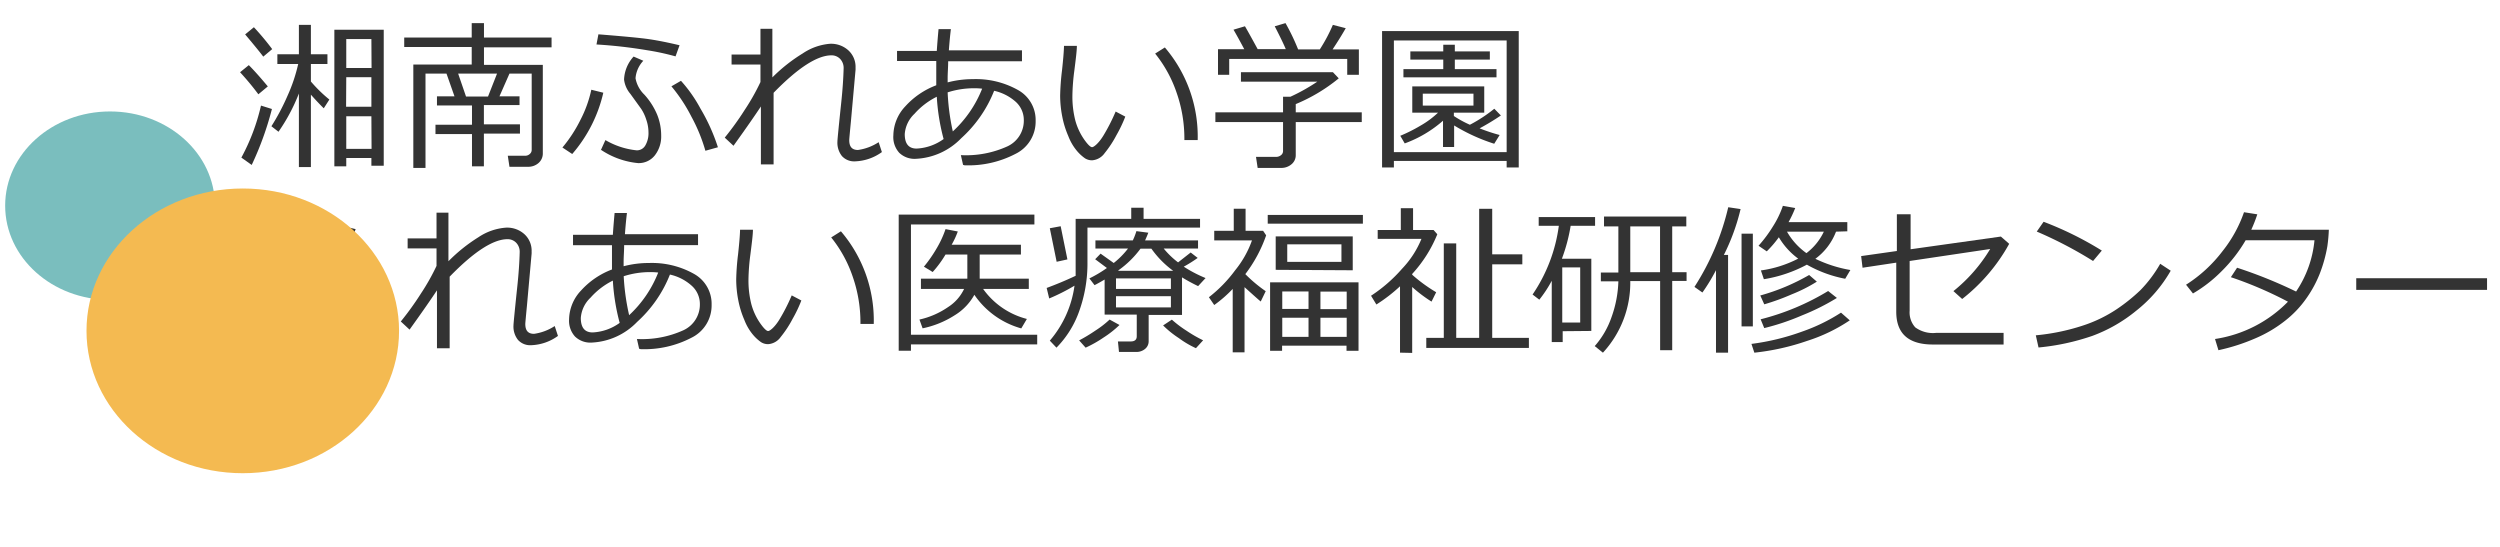 <svg xmlns="http://www.w3.org/2000/svg" viewBox="0 0 285.55 62.51"><defs><style>.cls-1{isolation:isolate;}.cls-2{fill:#333;}.cls-3{fill:#7abebe;}.cls-4{fill:#f4ba51;mix-blend-mode:multiply;}</style></defs><g class="cls-1"><g id="レイヤー_1" data-name="レイヤー 1"><path class="cls-2" d="M29.51,10.77c-.74-1-1.44-1.81-2.09-2.52l1-.81c.6.6,1.32,1.41,2.17,2.43Zm-.76,8.07L27.57,18a23.41,23.41,0,0,0,2.24-5.94l1.25.39A36,36,0,0,1,28.75,18.84ZM30.07,6.47c-.31-.42-1-1.27-2.07-2.54l1-.82a30.55,30.55,0,0,1,2.09,2.5Zm1.74,8.58L31,14.42a25.25,25.25,0,0,0,1.84-3.48,18.64,18.64,0,0,0,1.22-3.63H31.68V6.2h2.46V2.84h1.37V6.2H37.4V7.31H35.51v2a15.91,15.91,0,0,0,2.11,2.06l-.64,1q-.76-.75-1.47-1.56v8.27H34.14V10.68A21,21,0,0,1,31.81,15.05Zm10.61,3.88v-.88H39.55V19H38.19V3.4h5.64V18.93Zm0-14.47H39.55V7.77h2.89Zm-2.89,7.73h2.89V8.82H39.55Zm2.89,1.09H39.55V17h2.89Z"/><path class="cls-2" d="M53.91,19V15.31H49.74V14.25h4.17v-2.2h-4V11h2L51,8.41h-2.4V19.18H47.21V7.37h6.67v-2H46.17V4.29h7.71V2.64h1.4V4.29H63V5.41H55.28v2H62V17.49a1.43,1.43,0,0,1-.49,1.13,1.76,1.76,0,0,1-1.19.43H58.19L58,17.79h2a.76.76,0,0,0,.51-.2.6.6,0,0,0,.22-.46V8.41H58.19L57.05,11h2.29v1H55.27v2.2h4.12v1.06H55.27V19ZM56.77,8.41H52.33l.9,2.62h2.51Z"/><path class="cls-2" d="M68.91,10.59a16.22,16.22,0,0,1-3.55,7l-1.12-.74a15.85,15.85,0,0,0,2.07-3.18,13.66,13.66,0,0,0,1.23-3.42Zm8.71-5.42-.46,1.27a27.74,27.74,0,0,0-3.23-.7,54.32,54.32,0,0,0-5.8-.66l.22-1.16c2.88.23,4.81.41,5.82.56S76.32,4.86,77.62,5.17Zm-9,12L69.15,16a8.81,8.81,0,0,0,3.56,1.17,1.1,1.1,0,0,0,1-.56,2.75,2.75,0,0,0,.36-1.48,4.48,4.48,0,0,0-.26-1.48,4.87,4.87,0,0,0-.57-1.21L72,10.72a3.1,3.1,0,0,1-.72-1.63,4.13,4.13,0,0,1,1.09-2.63l1.11.48a3.29,3.29,0,0,0-.89,2,3.45,3.45,0,0,0,1,1.86,8,8,0,0,1,1.48,2.32,6.35,6.35,0,0,1,.45,2.36,3.5,3.5,0,0,1-.72,2.26,2.34,2.34,0,0,1-1.92.89A9.16,9.16,0,0,1,68.67,17.13ZM82,16.82l-1.43.4a19.05,19.05,0,0,0-1.6-3.9,18.34,18.34,0,0,0-2.28-3.46l1.09-.63A16.07,16.07,0,0,1,80,12.39,21.67,21.67,0,0,1,82,16.82Z"/><path class="cls-2" d="M86.91,12.16q-1,1.52-3.13,4.49l-1-.93a33.87,33.87,0,0,0,2.29-3.18,24.9,24.9,0,0,0,1.79-3.17v-2h-3.3V6.23h3.3V3.29h1.36V8.84A18.69,18.69,0,0,1,91.69,6.1,6.49,6.49,0,0,1,94.81,5a2.94,2.94,0,0,1,2.09.75,2.55,2.55,0,0,1,.82,2,1.77,1.77,0,0,1,0,.23l-.53,5.91Q97,15.86,97,16c0,.75.31,1.13,1,1.13a5.77,5.77,0,0,0,2.36-.89l.37,1.13a5.55,5.55,0,0,1-3.07,1.06,1.88,1.88,0,0,1-1.49-.6,2.45,2.45,0,0,1-.52-1.66c0-.2.14-1.64.42-4.3.17-1.57.26-2.93.29-4.07a1.49,1.49,0,0,0-.39-1.06,1.34,1.34,0,0,0-1-.42q-2.44,0-6.61,4.28v8.18H86.91Z"/><path class="cls-2" d="M110,18.83l-.25-1.11a11.43,11.43,0,0,0,5.31-1,3.23,3.23,0,0,0,1.88-3,2.8,2.8,0,0,0-.91-2.08,5.5,5.5,0,0,0-2.48-1.27,14.44,14.44,0,0,1-3.75,5.41,7.7,7.7,0,0,1-5.19,2.36,2.52,2.52,0,0,1-1.9-.69,2.67,2.67,0,0,1-.67-2,4.92,4.92,0,0,1,1.37-3.31,9.07,9.07,0,0,1,3.53-2.4c0-.47,0-.94,0-1.4s0-.93,0-1.37h-4.48V5.82H107c.06-.9.13-1.73.2-2.49l1.41,0c-.08.64-.16,1.45-.23,2.42h8.35V7h-8.43c0,.7-.06,1.33-.06,1.9v.51a11.25,11.25,0,0,1,2.9-.37,9.8,9.8,0,0,1,5.15,1.25,3.91,3.91,0,0,1,2,3.52,4.1,4.1,0,0,1-2.29,3.76,11.62,11.62,0,0,1-5.83,1.31Zm-3-7.78A8.37,8.37,0,0,0,104.45,13a3.52,3.52,0,0,0-1.11,2.32q0,1.65,1.35,1.65a5.71,5.71,0,0,0,3.09-1.09A23.81,23.81,0,0,1,107,11.05Zm5.18-.92a7.3,7.3,0,0,0-.94-.05,9.8,9.8,0,0,0-3,.47,25.62,25.62,0,0,0,.59,4.46A13.22,13.22,0,0,0,112.18,10.13Z"/><path class="cls-2" d="M128.53,13.32a15,15,0,0,1-1,2.1,12.25,12.25,0,0,1-1.35,2.06,1.93,1.93,0,0,1-1.43.83,1.49,1.49,0,0,1-.81-.22,4.76,4.76,0,0,1-.92-.84,5.9,5.9,0,0,1-1-1.71,10.56,10.56,0,0,1-.7-2.28,12.57,12.57,0,0,1-.23-2.32,27.36,27.36,0,0,1,.21-2.87c.14-1.29.22-2.24.23-2.83H123c0,.54-.12,1.48-.29,2.83a24.4,24.4,0,0,0-.22,2.86,11,11,0,0,0,.33,2.82,7,7,0,0,0,1,2.16c.42.6.73.9.92.9s.74-.43,1.27-1.29a21.29,21.29,0,0,0,1.42-2.78ZM136.8,16l-1.52,0v-.16a15.85,15.85,0,0,0-.87-5.2,14.58,14.58,0,0,0-2.47-4.52l1.11-.7A15.65,15.65,0,0,1,136.8,16Z"/><path class="cls-2" d="M146.33,19.18h-2.68l-.19-1.26h2.28a.89.89,0,0,0,.58-.2.58.58,0,0,0,.23-.47V13.94h-7.73V12.83h7.73V11.05h.84a21.6,21.6,0,0,0,3.07-1.72h-8.72V8.25h10.51l.66.7A19.47,19.47,0,0,1,148,11.89v.94h7.54v1.11H148v3.81a1.32,1.32,0,0,1-.47,1A1.78,1.78,0,0,1,146.33,19.18ZM142.12,5.62c-.53-1-.94-1.74-1.23-2.23L142.2,3c.35.6.83,1.47,1.45,2.61h3.21q-.3-.74-1.26-2.61l1.23-.36a24.67,24.67,0,0,1,1.44,3h2.48a18.59,18.59,0,0,0,1.49-2.8l1.47.38c-.39.69-.89,1.5-1.5,2.42h3V8.54h-1.33V6.73H140.4V8.54h-1.28V5.62Z"/><path class="cls-2" d="M172.09,18.38H159.21v.75h-1.35V3.55h15.61V19.13h-1.38Zm-12.88-1h12.88V4.62H159.21Zm1.24-1-.51-.87a17.79,17.79,0,0,0,2.31-1.16,10.27,10.27,0,0,0,2-1.48h-2.94v-3h8.22v3h-3.47v.38a12.15,12.15,0,0,0,1.83,1,16.75,16.75,0,0,0,2.79-1.83l.75.77A27.39,27.39,0,0,1,169,14.66a20.28,20.28,0,0,0,2.29.76l-.62,1a21.09,21.09,0,0,1-4.58-2.09v2.46h-1.27v-3A13.75,13.75,0,0,1,160.45,16.38Zm-.15-7.55V7.9h4.55V6.81h-3.76V5.87h3.76V5.11h1.32v.76h4v.94h-4V7.9h4.76v.93Zm8,1.87h-5.79v1.36h5.79Z"/><path class="cls-2" d="M31.91,31.59a16.22,16.22,0,0,1-3.55,7l-1.12-.74a15.85,15.85,0,0,0,2.07-3.18,13.66,13.66,0,0,0,1.23-3.42Zm8.71-5.42-.46,1.27a27.74,27.74,0,0,0-3.23-.7,54.32,54.32,0,0,0-5.8-.66l.22-1.16c2.88.23,4.81.41,5.82.56S39.32,25.86,40.62,26.17Zm-8.95,12L32.15,37a8.81,8.81,0,0,0,3.56,1.17,1.1,1.1,0,0,0,1-.56,2.75,2.75,0,0,0,.36-1.48,4.48,4.48,0,0,0-.26-1.48,4.87,4.87,0,0,0-.57-1.21L35,31.72a3.1,3.1,0,0,1-.72-1.63,4.13,4.13,0,0,1,1.09-2.63l1.11.48a3.29,3.29,0,0,0-.89,1.95,3.45,3.45,0,0,0,1,1.86,8.29,8.29,0,0,1,1.49,2.32,6.54,6.54,0,0,1,.44,2.36,3.5,3.5,0,0,1-.72,2.26,2.33,2.33,0,0,1-1.92.89A9.16,9.16,0,0,1,31.67,38.13ZM45,37.82l-1.43.4a19.05,19.05,0,0,0-1.6-3.9,17.87,17.87,0,0,0-2.28-3.46l1.09-.63A16.07,16.07,0,0,1,43,33.39,21.67,21.67,0,0,1,45,37.82Z"/><path class="cls-2" d="M49.91,33.16q-1,1.52-3.13,4.49l-1-.93a33.87,33.87,0,0,0,2.29-3.18,24.9,24.9,0,0,0,1.79-3.17v-2h-3.3V27.23h3.3V24.29h1.36v5.55a18.69,18.69,0,0,1,3.42-2.74A6.49,6.49,0,0,1,57.81,26a2.94,2.94,0,0,1,2.09.75,2.55,2.55,0,0,1,.82,2,1.77,1.77,0,0,1,0,.23l-.53,5.91Q60,36.86,60,37c0,.75.31,1.13,1,1.13a5.77,5.77,0,0,0,2.36-.89l.37,1.13a5.55,5.55,0,0,1-3.07,1.06,1.88,1.88,0,0,1-1.49-.6,2.45,2.45,0,0,1-.52-1.66c0-.2.14-1.64.42-4.3.17-1.57.26-2.93.29-4.07a1.49,1.49,0,0,0-.39-1.06,1.34,1.34,0,0,0-1-.42q-2.45,0-6.61,4.28v8.18H49.91Z"/><path class="cls-2" d="M73,39.83l-.25-1.11a11.43,11.43,0,0,0,5.31-1,3.23,3.23,0,0,0,1.88-3A2.8,2.8,0,0,0,79,32.63a5.5,5.5,0,0,0-2.48-1.27,14.44,14.44,0,0,1-3.75,5.41,7.7,7.7,0,0,1-5.19,2.36,2.52,2.52,0,0,1-1.9-.69A2.67,2.67,0,0,1,65,36.49a4.92,4.92,0,0,1,1.37-3.31,9.07,9.07,0,0,1,3.53-2.4c0-.47,0-.94,0-1.4s0-.93,0-1.37H65.45V26.82H70c.06-.9.13-1.73.2-2.49l1.41,0c-.08.64-.16,1.45-.23,2.42h8.35V28H71.29c0,.7-.06,1.33-.06,1.9v.51a11.25,11.25,0,0,1,2.9-.37,9.8,9.8,0,0,1,5.15,1.25,3.91,3.91,0,0,1,2,3.52,4.1,4.1,0,0,1-2.29,3.76,11.62,11.62,0,0,1-5.83,1.31Zm-3-7.78A8.37,8.37,0,0,0,67.45,34a3.52,3.52,0,0,0-1.11,2.32q0,1.65,1.35,1.65a5.71,5.71,0,0,0,3.09-1.09A23.81,23.81,0,0,1,70,32.05Zm5.18-.92a7.3,7.3,0,0,0-.94-.05,9.8,9.8,0,0,0-3,.47A25.62,25.62,0,0,0,71.86,36,13.22,13.22,0,0,0,75.18,31.13Z"/><path class="cls-2" d="M91.53,34.32a15,15,0,0,1-1,2.1,12.25,12.25,0,0,1-1.35,2.06,1.93,1.93,0,0,1-1.43.83,1.49,1.49,0,0,1-.81-.22,4.76,4.76,0,0,1-.92-.84,5.9,5.9,0,0,1-1-1.71,10.56,10.56,0,0,1-.7-2.28,12.57,12.57,0,0,1-.23-2.32,27.36,27.36,0,0,1,.21-2.87c.14-1.29.22-2.24.23-2.83H86c0,.54-.12,1.48-.29,2.83a24.4,24.4,0,0,0-.22,2.86,11,11,0,0,0,.33,2.82,7,7,0,0,0,1,2.16c.42.6.73.9.92.9s.74-.43,1.27-1.29a21.29,21.29,0,0,0,1.42-2.78ZM99.8,37l-1.52,0v-.16a15.85,15.85,0,0,0-.87-5.2,14.58,14.58,0,0,0-2.47-4.52l1.11-.7A15.65,15.65,0,0,1,99.8,37Z"/><path class="cls-2" d="M104.05,38.23h14.42v1.11H104.05v.72h-1.4V24.51h15.5v1.13h-14.1Zm7.27-4.61A6.28,6.28,0,0,1,109.06,36a10.79,10.79,0,0,1-3.68,1.5l-.36-1a9.3,9.3,0,0,0,3.26-1.42A5,5,0,0,0,110.12,33h-4.93V31.83h5.3V29.07H108a12.46,12.46,0,0,1-1.47,2l-1-.61A15.5,15.5,0,0,0,107,28.34a11.6,11.6,0,0,0,1-2.17l1.4.27a9.78,9.78,0,0,1-.7,1.51h7.91v1.12H111.9v2.76h5.61V33h-5.22a8.82,8.82,0,0,0,5,3.43l-.64,1.08a9.59,9.59,0,0,1-5.36-3.84Z"/><path class="cls-2" d="M119.84,34.09l-.29-1.2c1.13-.42,2.24-.88,3.31-1.39,0-.39,0-.73,0-1V25h6.35V23.73h1.41V25h6.45v1H124.21V29.9a16.12,16.12,0,0,1-.95,5.66,11.25,11.25,0,0,1-2.59,4.15l-.76-.8a12.18,12.18,0,0,0,2.82-6.28A22.4,22.4,0,0,1,119.84,34.09Zm.85-4.19-.78-3.83,1.24-.23.77,3.79ZM124,39.71l-.74-.83a19.34,19.34,0,0,0,1.87-1.13,11,11,0,0,0,1.61-1.25l1.13.62a11.62,11.62,0,0,1-1.8,1.42A13.78,13.78,0,0,1,124,39.71Zm5.81.49h-2L127.69,39h1.46c.46,0,.69-.2.69-.59V35.93h-3.67v-4c-.41.24-.79.46-1.15.64l-.59-.77a14,14,0,0,0,2-1.19l-1.34-1,.62-.64,1.5,1.07a9.35,9.35,0,0,0,1.63-1.65h-3.72v-.93h4.27a7.5,7.5,0,0,0,.41-1.06l1.36.18c-.07.19-.19.49-.37.88h6.05v.93h-3.92a9.6,9.6,0,0,0,1.64,1.58L136,28.84l.8.62a16.36,16.36,0,0,1-1.59,1,15.06,15.06,0,0,0,2.49,1.3l-.85.92a19.06,19.06,0,0,1-1.84-1v4.29h-3.81v3a1.12,1.12,0,0,1-.43.9A1.53,1.53,0,0,1,129.81,40.2ZM127.47,33h6.27v-1.2h-6.27Zm6.27.83h-6.27v1.28h6.27Zm-6-2.9H134a11,11,0,0,1-2.49-2.53h-1.24A11.1,11.1,0,0,1,127.74,30.88Zm8.86,8.84a10.79,10.79,0,0,1-1.95-1.15,11.17,11.17,0,0,1-1.8-1.45l1-.66a12.65,12.65,0,0,0,1.65,1.25,15.43,15.43,0,0,0,1.92,1.11Z"/><path class="cls-2" d="M140.8,40.24V33a14.7,14.7,0,0,1-2.11,1.84l-.61-.89a15.55,15.55,0,0,0,3-3.08A11.44,11.44,0,0,0,143,27.46h-4.31v-1.1h2.23V23.84h1.35v2.52h2l.35.52a15.87,15.87,0,0,1-2.38,4.43,16,16,0,0,0,2.33,1.95L144,34.44c-.41-.34-1-.88-1.85-1.64v7.44Zm4-14.69v-1h10.87v1Zm9,13.93h-7.36v.59h-1.37V32.25h10.1v7.82h-1.37Zm-8.09-8.66V27h8.8v3.87Zm3.75,2.47h-3v2h3Zm-3,5.19h3V36.29h-3Zm6.76-10.57h-6.19v2h6.19Zm.6,7.4v-2h-3v2Zm-3,3.17h3V36.29h-3Z"/><path class="cls-2" d="M159.91,40.28V32.7a18.08,18.08,0,0,1-2.7,2.08l-.61-1a17.16,17.16,0,0,0,3.54-3.08,10.94,10.94,0,0,0,2.22-3.42h-5V26.27H160V23.78h1.4v2.49h2.34l.43.49a15.1,15.1,0,0,1-2.87,4.53v.09a17.77,17.77,0,0,0,2.74,2l-.53,1.07a15.87,15.87,0,0,1-2.21-1.67v7.53Zm3-.54V38.59h2V27.8h1.42V38.59h2.62V23.85h1.49v5.2h3.44v1.14h-3.44v8.4h4.19v1.15Z"/><path class="cls-2" d="M178.49,37.83v1.24h-1.25v-7a13.94,13.94,0,0,1-1.42,2.16l-.77-.59a18.17,18.17,0,0,0,3-7.85h-2.3v-1h6.44v1H179.4a19.61,19.61,0,0,1-1,3.76h3.36v8.25Zm2-7.29h-2.05v6.3h2.05Zm2.59,9.74-.93-.75a9.85,9.85,0,0,0,1.92-3.31,13.13,13.13,0,0,0,.78-4.09h-2v-1h2V25.86h-1.64V24.73h9.4v1.13H191v5.23h1.64v1H191V40h-1.38v-7.9h-3.41A11.78,11.78,0,0,1,183.09,40.28Zm3.13-14.42v5.23h3.4V25.86Z"/><path class="cls-2" d="M196,40.28V30.86a21.12,21.12,0,0,1-1.55,2.55l-.91-.64a28.94,28.94,0,0,0,3.86-9.1l1.41.21a24,24,0,0,1-1.91,5.24h.48V40.28Zm2.92-3V26.69h1.29V37.28Zm1.46,3-.33-1a26.75,26.75,0,0,0,5.77-1.4,20.61,20.61,0,0,0,4.46-2.17l1,.88a19.07,19.07,0,0,1-4.85,2.34A27.31,27.31,0,0,1,200.42,40.28Zm9.33-13.82a6.92,6.92,0,0,1-2.36,3.1,15,15,0,0,0,4,1.28l-.59,1a14.21,14.21,0,0,1-4.38-1.61,15.61,15.61,0,0,1-4.91,1.66l-.34-1a13.17,13.17,0,0,0,4.26-1.35,8.2,8.2,0,0,1-2.21-2.44,12.52,12.52,0,0,1-1.38,1.61l-.94-.64a15.16,15.16,0,0,0,1.64-2.2,10.92,10.92,0,0,0,1.14-2.36l1.41.25a13.32,13.32,0,0,1-.76,1.61H211v1.05Zm-8.2,8.29-.45-1a23.85,23.85,0,0,0,5.58-2.34l.88.76a17.47,17.47,0,0,1-2.87,1.45A25.82,25.82,0,0,1,201.55,34.75Zm0,2.72-.41-1a28.11,28.11,0,0,0,7.71-3.23l1,.79a25.91,25.91,0,0,1-4,2A26.89,26.89,0,0,1,201.53,37.47Zm4.81-8.55a6.61,6.61,0,0,0,2-2.46h-4.21A7.65,7.65,0,0,0,206.34,28.92Z"/><path class="cls-2" d="M229.49,27.85a20.7,20.7,0,0,1-5.37,6.3l-1-.9a18.09,18.09,0,0,0,4.2-4.81l-9.2,1.37v5.68a2.54,2.54,0,0,0,.64,1.9,3.42,3.42,0,0,0,2.4.63h7.69v1.33h-8.08q-4.18,0-4.18-3.75V30l-3.85.58-.16-1.33,4.08-.58v-4.2h1.57v4l10.31-1.45Z"/><path class="cls-2" d="M247.94,30.92A15.8,15.8,0,0,1,244,35.49a17.4,17.4,0,0,1-5,2.87,26.35,26.35,0,0,1-6.16,1.33l-.31-1.39a24.39,24.39,0,0,0,5.27-1.08,15.78,15.78,0,0,0,3.95-1.89,20,20,0,0,0,2.74-2.2,14.77,14.77,0,0,0,2.25-3Zm-7.87-2.3-1,1.19a47.18,47.18,0,0,0-6.43-3.36l.78-1.12A38.61,38.61,0,0,1,240.07,28.62Z"/><path class="cls-2" d="M257.83,24.48a16.09,16.09,0,0,1-.69,1.76H266a17.85,17.85,0,0,1-.17,1.89,16.1,16.1,0,0,1-.88,3.16,13.4,13.4,0,0,1-1.54,2.82,11.83,11.83,0,0,1-2.4,2.52,14.81,14.81,0,0,1-3.37,2A22.32,22.32,0,0,1,253.39,40L253,38.72a14.7,14.7,0,0,0,8.33-4.26,44,44,0,0,0-6.52-2.8l.71-1.08a53.26,53.26,0,0,1,6.74,2.72,12.54,12.54,0,0,0,2.1-5.86H256.5A17.08,17.08,0,0,1,253.73,31a15.8,15.8,0,0,1-3.25,2.52l-.79-1a16,16,0,0,0,4.18-3.85,15,15,0,0,0,2.44-4.43Z"/><path class="cls-2" d="M284.07,33.11H269.13V31.78h14.94Z"/><ellipse class="cls-3" cx="12.57" cy="23.49" rx="11.98" ry="10.76"/><ellipse class="cls-4" cx="27.73" cy="37.79" rx="17.85" ry="16.26"/></g></g></svg>